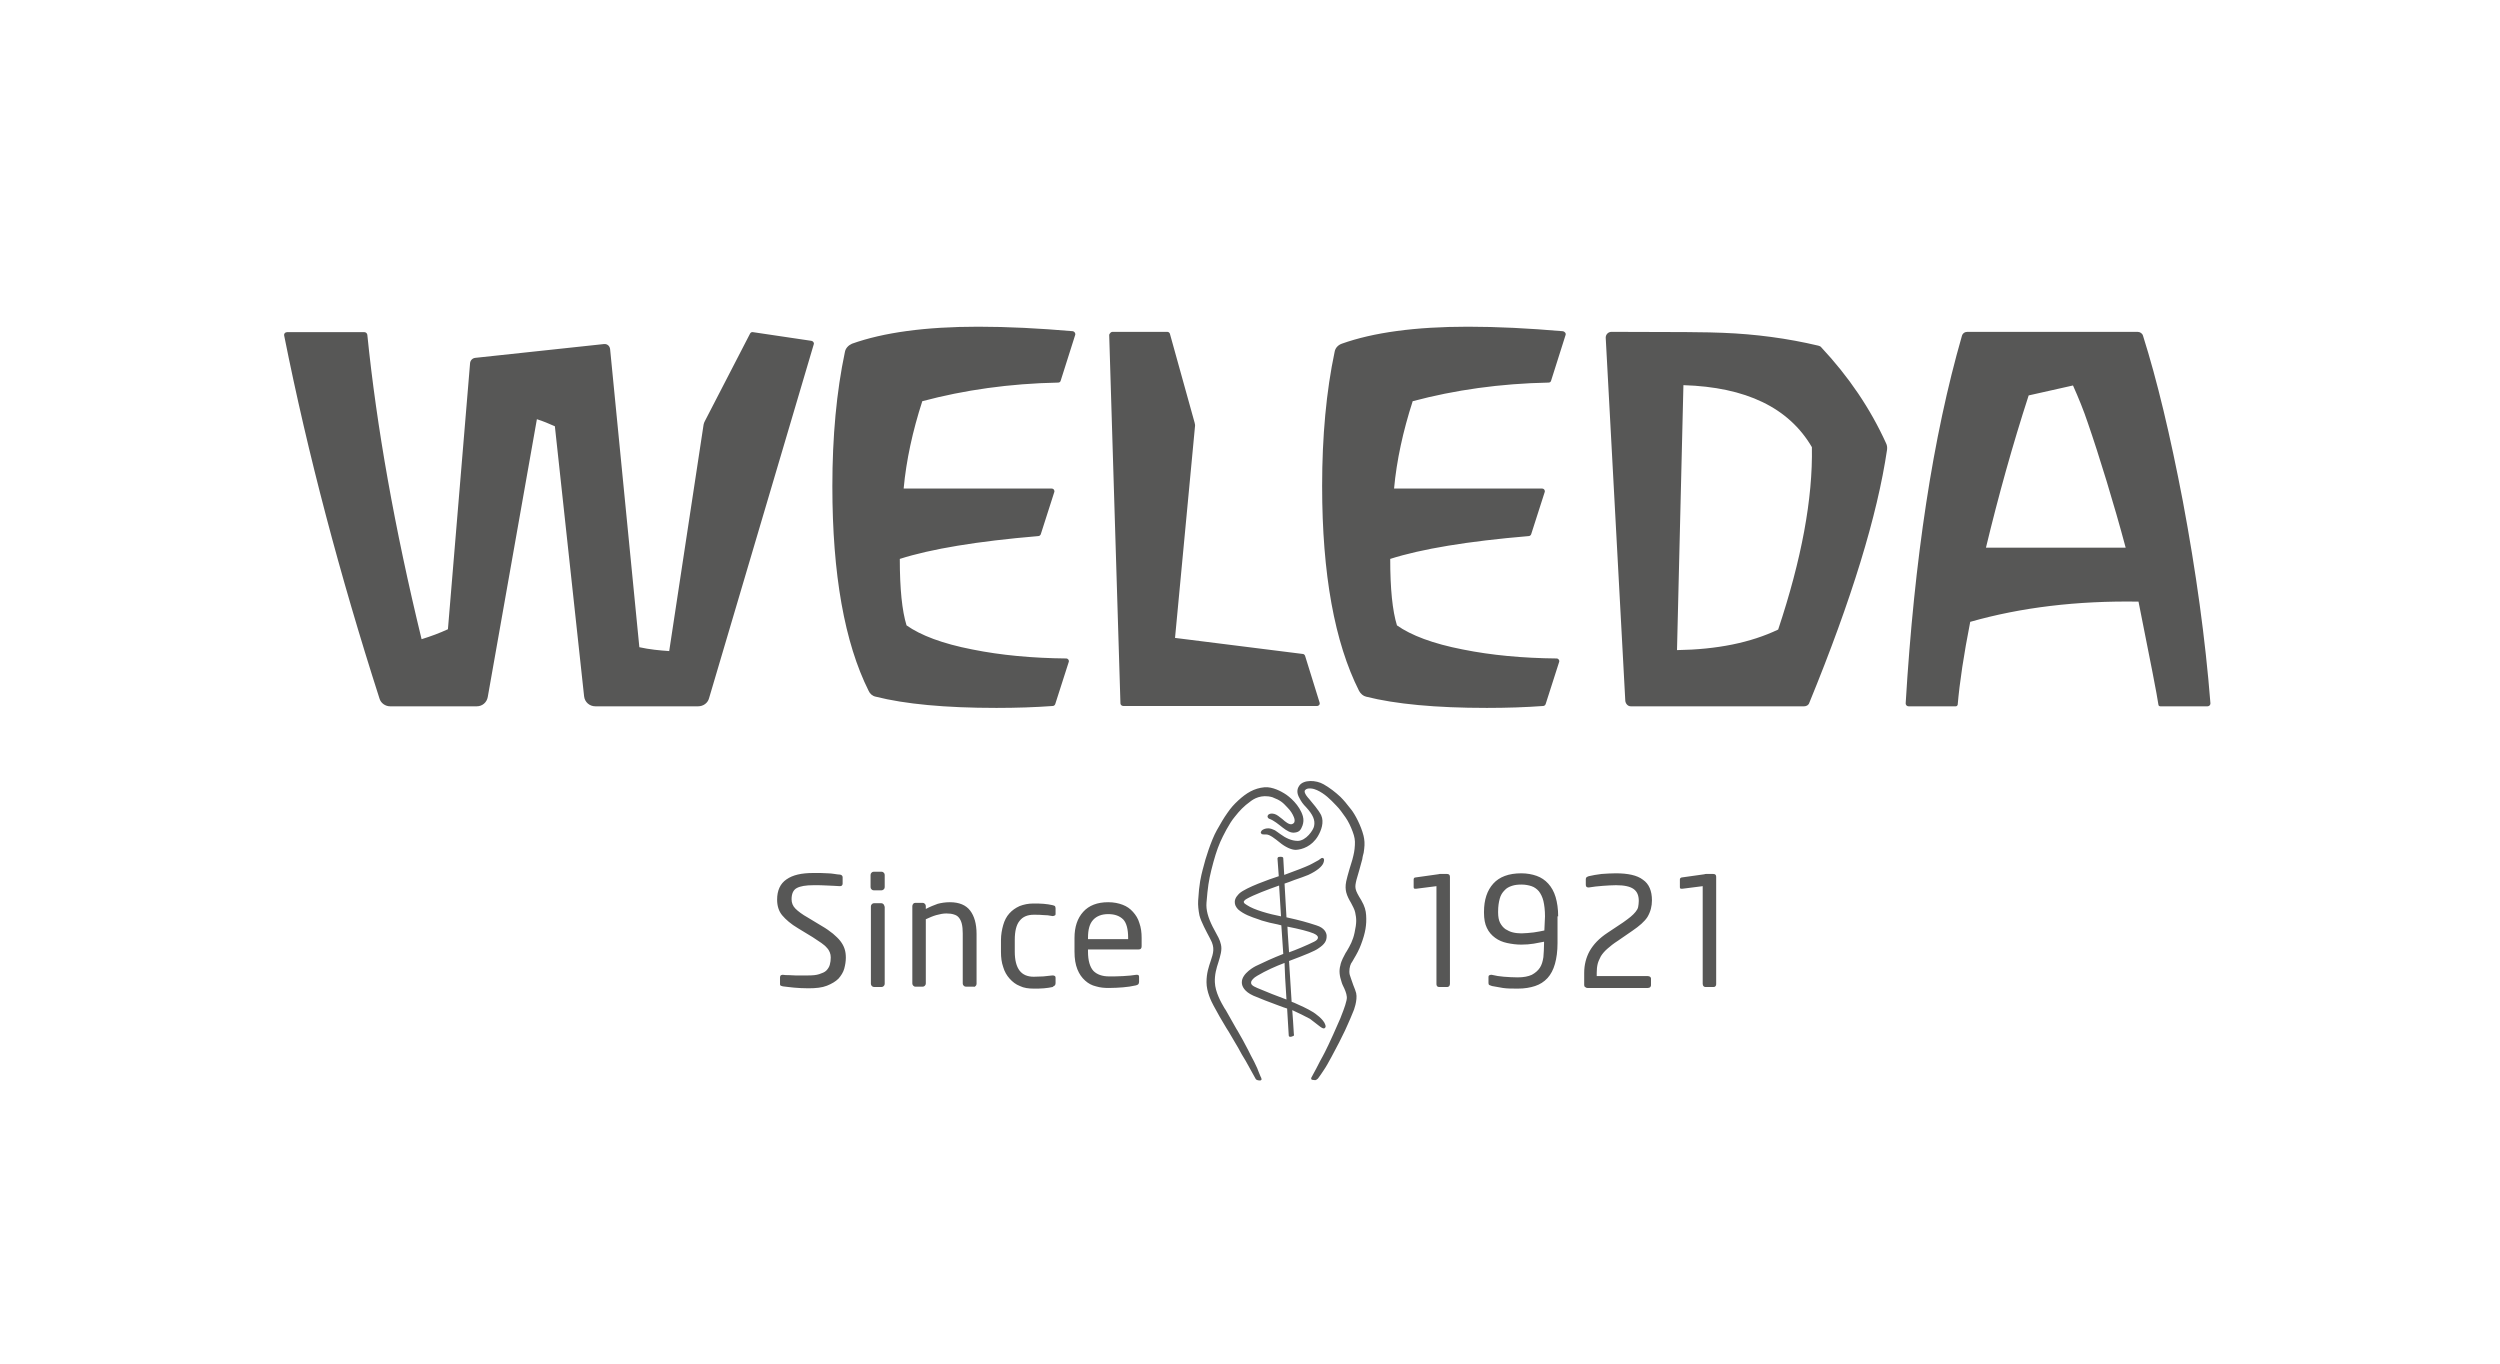 <svg width="176" height="96" viewBox="0 0 176 96" fill="none" xmlns="http://www.w3.org/2000/svg">
<rect width="176" height="96" fill="white"/>
<path d="M79.421 66.116H76.595V66.026C76.595 65.438 76.708 65.031 76.957 64.76C77.206 64.489 77.567 64.353 78.019 64.353C78.494 64.353 78.834 64.489 79.082 64.737C79.308 64.986 79.421 65.415 79.421 66.026V66.116ZM80.371 66.026C80.371 65.642 80.326 65.302 80.213 64.986C80.122 64.669 79.964 64.421 79.76 64.195C79.557 63.968 79.331 63.81 79.037 63.697C78.743 63.584 78.404 63.516 78.019 63.516C77.251 63.516 76.663 63.742 76.256 64.195C75.849 64.647 75.645 65.257 75.645 66.026V66.998C75.645 67.496 75.713 67.903 75.849 68.242C75.985 68.581 76.165 68.829 76.392 69.033C76.618 69.237 76.866 69.372 77.16 69.44C77.454 69.53 77.748 69.553 78.065 69.553C78.427 69.553 78.766 69.53 79.06 69.508C79.353 69.485 79.67 69.44 79.964 69.372C80.054 69.35 80.1 69.327 80.145 69.282C80.167 69.237 80.19 69.191 80.19 69.123V68.762C80.19 68.694 80.167 68.671 80.145 68.649C80.1 68.626 80.077 68.626 80.032 68.626H79.987C79.738 68.671 79.444 68.694 79.082 68.716C78.72 68.739 78.404 68.739 78.087 68.739C77.59 68.739 77.228 68.603 76.98 68.355C76.731 68.083 76.595 67.631 76.595 66.998V66.84H80.167C80.303 66.84 80.371 66.772 80.371 66.614V66.026ZM74.266 69.372C74.289 69.327 74.312 69.282 74.312 69.214V68.829C74.312 68.762 74.289 68.739 74.266 68.716C74.221 68.694 74.198 68.671 74.131 68.671H74.085C73.859 68.694 73.633 68.716 73.452 68.739C73.249 68.739 73.023 68.762 72.774 68.762C72.344 68.762 72.005 68.626 71.779 68.332C71.553 68.038 71.44 67.586 71.44 66.998V66.162C71.44 65.551 71.553 65.099 71.779 64.828C72.005 64.534 72.344 64.398 72.774 64.398C73.045 64.398 73.272 64.398 73.452 64.421C73.656 64.421 73.859 64.443 74.085 64.489H74.131C74.176 64.489 74.221 64.466 74.266 64.443C74.312 64.421 74.312 64.375 74.312 64.33V63.946C74.312 63.878 74.289 63.81 74.266 63.788C74.244 63.765 74.176 63.742 74.085 63.72C73.905 63.675 73.701 63.652 73.475 63.629C73.249 63.607 73 63.607 72.751 63.607C72.39 63.607 72.073 63.675 71.779 63.788C71.485 63.923 71.259 64.082 71.056 64.308C70.852 64.534 70.717 64.805 70.626 65.122C70.536 65.438 70.468 65.8 70.468 66.184V67.021C70.468 67.405 70.513 67.767 70.626 68.083C70.717 68.4 70.875 68.671 71.078 68.897C71.282 69.123 71.508 69.304 71.802 69.417C72.073 69.553 72.412 69.598 72.774 69.598C73.023 69.598 73.272 69.598 73.498 69.576C73.724 69.553 73.927 69.53 74.108 69.485C74.176 69.417 74.221 69.395 74.266 69.372ZM68.682 69.417C68.727 69.372 68.75 69.327 68.75 69.259V65.755C68.75 65.031 68.591 64.489 68.297 64.104C68.004 63.72 67.529 63.516 66.873 63.516C66.556 63.516 66.263 63.562 66.014 63.629C65.765 63.72 65.471 63.833 65.177 63.991V63.788C65.177 63.72 65.155 63.675 65.109 63.629C65.064 63.584 65.019 63.562 64.974 63.562H64.431C64.363 63.562 64.318 63.584 64.296 63.629C64.25 63.675 64.228 63.72 64.228 63.788V69.237C64.228 69.304 64.25 69.35 64.296 69.395C64.341 69.44 64.386 69.463 64.431 69.463H64.951C65.019 69.463 65.064 69.44 65.109 69.395C65.155 69.35 65.177 69.304 65.177 69.237V64.715C65.426 64.602 65.675 64.489 65.923 64.421C66.172 64.353 66.398 64.308 66.624 64.308C66.828 64.308 67.009 64.33 67.144 64.375C67.303 64.421 67.416 64.489 67.506 64.602C67.597 64.715 67.664 64.85 67.71 65.031C67.755 65.212 67.777 65.438 67.777 65.709V69.237C67.777 69.304 67.8 69.35 67.845 69.395C67.89 69.44 67.936 69.463 68.004 69.463H68.546C68.591 69.485 68.637 69.463 68.682 69.417ZM62.261 63.81C62.261 63.742 62.238 63.697 62.193 63.652C62.148 63.607 62.102 63.584 62.035 63.584H61.537C61.469 63.584 61.424 63.607 61.379 63.652C61.334 63.697 61.311 63.742 61.311 63.81V69.259C61.311 69.327 61.334 69.372 61.379 69.417C61.424 69.463 61.469 69.485 61.537 69.485H62.057C62.125 69.485 62.17 69.463 62.215 69.417C62.261 69.372 62.283 69.327 62.283 69.259V63.81H62.261ZM62.283 61.594C62.283 61.527 62.261 61.481 62.215 61.436C62.17 61.391 62.125 61.368 62.057 61.368H61.515C61.447 61.368 61.401 61.391 61.356 61.436C61.311 61.481 61.288 61.527 61.288 61.594V62.454C61.288 62.522 61.311 62.567 61.356 62.612C61.401 62.657 61.447 62.68 61.515 62.68H62.057C62.102 62.68 62.17 62.657 62.215 62.612C62.261 62.567 62.283 62.522 62.283 62.454V61.594ZM59.547 67.428C59.547 67.676 59.502 67.948 59.434 68.197C59.367 68.445 59.208 68.694 59.028 68.897C58.824 69.101 58.553 69.259 58.214 69.395C57.874 69.53 57.445 69.576 56.902 69.576C56.518 69.576 56.201 69.553 55.907 69.53C55.614 69.508 55.365 69.463 55.116 69.44C55.026 69.417 54.958 69.395 54.935 69.372C54.913 69.35 54.913 69.304 54.913 69.237V68.807C54.913 68.739 54.935 68.716 54.958 68.671C55.003 68.649 55.026 68.626 55.093 68.626H55.116C55.229 68.649 55.365 68.649 55.523 68.649C55.681 68.649 55.84 68.671 55.998 68.671C56.156 68.671 56.314 68.671 56.473 68.671C56.631 68.671 56.767 68.671 56.88 68.671C57.196 68.671 57.468 68.649 57.671 68.581C57.874 68.513 58.055 68.445 58.168 68.332C58.281 68.219 58.372 68.083 58.417 67.925C58.462 67.767 58.485 67.586 58.485 67.405C58.485 67.269 58.462 67.156 58.417 67.043C58.372 66.93 58.304 66.817 58.214 66.727C58.123 66.614 57.987 66.501 57.829 66.388C57.671 66.275 57.468 66.139 57.219 65.981L56.179 65.348C55.681 65.054 55.319 64.737 55.071 64.443C54.822 64.149 54.709 63.765 54.709 63.335C54.709 62.68 54.935 62.205 55.365 61.911C55.817 61.594 56.427 61.459 57.264 61.459C57.422 61.459 57.581 61.459 57.761 61.459C57.942 61.459 58.1 61.481 58.281 61.481C58.44 61.481 58.598 61.504 58.756 61.527C58.914 61.549 59.028 61.572 59.141 61.572C59.254 61.594 59.321 61.662 59.321 61.753V62.205C59.321 62.318 59.254 62.386 59.141 62.386H59.118C58.892 62.363 58.598 62.363 58.259 62.341C57.92 62.318 57.603 62.318 57.287 62.318C56.721 62.318 56.337 62.386 56.088 62.522C55.84 62.657 55.727 62.928 55.727 63.313C55.727 63.562 55.817 63.788 55.998 63.968C56.179 64.149 56.473 64.375 56.88 64.602L57.852 65.189C58.168 65.37 58.417 65.551 58.643 65.732C58.847 65.913 59.028 66.071 59.163 66.252C59.299 66.433 59.389 66.591 59.457 66.795C59.525 66.998 59.547 67.202 59.547 67.428ZM120.819 61.73C120.819 61.594 120.752 61.527 120.616 61.527H120.186H120.096C120.073 61.527 120.028 61.527 119.983 61.549L118.378 61.775C118.31 61.798 118.264 61.843 118.264 61.911V62.454C118.264 62.522 118.287 62.567 118.355 62.567H118.445C118.491 62.567 118.965 62.499 119.87 62.386V69.259C119.87 69.327 119.892 69.372 119.915 69.417C119.96 69.463 120.005 69.485 120.051 69.485H120.638C120.706 69.485 120.752 69.463 120.774 69.417C120.819 69.372 120.819 69.327 120.819 69.259V61.73ZM116.297 63.381C116.297 62.725 116.094 62.227 115.664 61.934C115.257 61.617 114.602 61.481 113.743 61.481C113.426 61.481 113.087 61.504 112.748 61.527C112.409 61.572 112.115 61.617 111.843 61.685C111.776 61.708 111.73 61.73 111.708 61.753C111.662 61.775 111.64 61.821 111.64 61.888V62.273C111.64 62.408 111.685 62.476 111.821 62.476H111.866C112.16 62.431 112.476 62.386 112.838 62.363C113.177 62.341 113.494 62.318 113.765 62.318C114.353 62.318 114.76 62.408 115.009 62.589C115.257 62.77 115.37 63.041 115.37 63.426C115.37 63.584 115.348 63.72 115.325 63.855C115.303 63.968 115.235 64.082 115.144 64.195C115.054 64.308 114.941 64.421 114.805 64.534C114.67 64.647 114.489 64.782 114.263 64.941L113.177 65.664C112.589 66.049 112.183 66.478 111.911 66.953C111.662 67.405 111.527 67.925 111.527 68.49V69.35C111.527 69.417 111.549 69.463 111.595 69.485C111.64 69.53 111.685 69.553 111.753 69.553H116.004C116.071 69.553 116.117 69.53 116.162 69.508C116.207 69.463 116.23 69.417 116.23 69.372V68.897C116.23 68.829 116.207 68.807 116.162 68.762C116.117 68.739 116.071 68.716 116.004 68.716H112.409V68.49C112.409 68.264 112.431 68.038 112.476 67.857C112.522 67.676 112.612 67.496 112.703 67.315C112.816 67.134 112.974 66.953 113.155 66.795C113.358 66.614 113.584 66.433 113.901 66.229L114.918 65.528C115.416 65.189 115.777 64.873 115.981 64.556C116.207 64.172 116.297 63.788 116.297 63.381ZM108.723 65.506C108.633 65.528 108.52 65.551 108.384 65.574C108.248 65.596 108.113 65.619 107.977 65.642C107.841 65.664 107.683 65.664 107.525 65.687C107.367 65.687 107.231 65.709 107.118 65.709C106.915 65.709 106.688 65.687 106.508 65.642C106.304 65.596 106.146 65.506 105.988 65.415C105.829 65.302 105.716 65.167 105.603 64.963C105.513 64.782 105.467 64.534 105.467 64.24V64.172C105.467 63.81 105.513 63.516 105.581 63.268C105.648 63.019 105.761 62.838 105.92 62.68C106.055 62.522 106.236 62.431 106.44 62.363C106.643 62.295 106.869 62.273 107.118 62.273C107.367 62.273 107.615 62.318 107.819 62.386C108.022 62.454 108.203 62.589 108.339 62.748C108.475 62.928 108.588 63.154 108.655 63.426C108.723 63.72 108.768 64.082 108.768 64.511L108.723 65.506ZM109.695 64.511C109.695 63.991 109.628 63.539 109.515 63.154C109.402 62.77 109.221 62.454 108.995 62.205C108.768 61.956 108.497 61.775 108.181 61.662C107.864 61.549 107.502 61.481 107.095 61.481C106.214 61.481 105.558 61.73 105.128 62.205C104.699 62.68 104.473 63.335 104.473 64.195V64.262C104.473 64.692 104.541 65.054 104.676 65.325C104.812 65.619 105.015 65.845 105.264 66.026C105.513 66.207 105.784 66.32 106.101 66.388C106.417 66.456 106.756 66.501 107.095 66.501C107.412 66.501 107.706 66.478 107.977 66.433C108.226 66.388 108.475 66.343 108.701 66.297V66.41C108.701 66.749 108.678 67.089 108.655 67.382C108.61 67.676 108.542 67.925 108.407 68.129C108.271 68.332 108.09 68.49 107.841 68.626C107.593 68.739 107.276 68.807 106.847 68.807C106.508 68.807 106.191 68.784 105.874 68.762C105.581 68.739 105.287 68.694 105.015 68.626H104.993H104.97C104.902 68.626 104.857 68.649 104.834 68.671C104.789 68.694 104.789 68.762 104.789 68.807V69.214C104.789 69.282 104.812 69.327 104.857 69.35C104.902 69.372 104.97 69.395 105.038 69.417C105.264 69.463 105.513 69.508 105.807 69.553C106.101 69.598 106.462 69.598 106.869 69.598C107.321 69.598 107.728 69.53 108.068 69.417C108.407 69.304 108.701 69.123 108.949 68.852C109.175 68.603 109.356 68.264 109.469 67.857C109.582 67.45 109.65 66.975 109.65 66.388V64.511H109.695ZM102.076 69.259C102.076 69.327 102.053 69.372 102.031 69.417C101.986 69.463 101.94 69.485 101.895 69.485H101.307C101.24 69.485 101.194 69.463 101.172 69.417C101.126 69.372 101.126 69.327 101.126 69.259V62.386C100.222 62.499 99.747 62.567 99.702 62.567H99.612C99.544 62.567 99.521 62.522 99.521 62.454V61.911C99.521 61.843 99.566 61.775 99.634 61.775L101.24 61.549C101.285 61.549 101.33 61.527 101.353 61.527H101.443H101.873C102.008 61.527 102.076 61.594 102.076 61.73V69.259ZM88.782 75.861C88.804 75.929 88.827 75.974 88.804 76.019L88.736 76.065H88.691C88.601 76.065 88.442 76.042 88.397 75.951C88.239 75.658 88.013 75.251 87.696 74.685C87.516 74.391 87.335 74.097 87.176 73.781C86.95 73.397 86.724 73.012 86.498 72.628L86.34 72.379C86.001 71.814 85.707 71.317 85.435 70.797C85.277 70.503 84.938 69.824 84.938 69.146C84.938 68.513 85.096 68.061 85.232 67.654C85.413 67.111 85.549 66.727 85.209 66.116L85.164 66.026C84.938 65.596 84.554 64.895 84.441 64.443C84.373 64.104 84.328 63.72 84.35 63.403C84.418 62.182 84.554 61.685 84.667 61.233C84.689 61.142 84.712 61.075 84.735 60.984C84.825 60.577 85.255 59.175 85.662 58.452C85.956 57.932 86.136 57.615 86.408 57.231C86.656 56.869 86.86 56.643 87.176 56.349C87.742 55.829 88.284 55.49 89.03 55.422C89.596 55.377 90.229 55.739 90.409 55.852C90.794 56.078 91.495 56.688 91.721 57.457C91.789 57.706 91.766 57.909 91.698 58.113C91.585 58.407 91.495 58.565 91.178 58.61C90.568 58.723 90.048 57.886 89.347 57.638C89.279 57.615 89.234 57.525 89.234 57.48C89.234 57.434 89.257 57.389 89.302 57.344C89.415 57.276 89.505 57.253 89.709 57.299C89.889 57.344 90.07 57.502 90.274 57.66C90.5 57.864 90.749 58.067 90.952 58.022C90.997 58 91.065 57.977 91.11 57.909C91.156 57.819 91.156 57.683 91.088 57.525C90.997 57.299 90.862 57.073 90.613 56.824C90.319 56.507 90.161 56.349 89.573 56.123C88.782 55.897 88.239 56.259 88.035 56.417C87.561 56.756 87.267 57.073 86.928 57.502C86.543 57.954 86.091 58.859 85.91 59.266C85.662 59.831 85.481 60.441 85.277 61.255C85.096 62.001 85.028 62.431 84.938 63.539C84.893 64.059 85.051 64.602 85.368 65.235C85.435 65.348 85.481 65.461 85.549 65.574C85.707 65.868 85.888 66.162 85.956 66.501C86.046 66.885 85.91 67.292 85.775 67.744C85.639 68.151 85.503 68.626 85.526 69.146C85.549 69.847 85.978 70.593 86.204 70.977C86.227 71.023 86.272 71.091 86.295 71.113C86.521 71.52 86.928 72.244 87.063 72.47L87.109 72.537C87.38 73.012 87.629 73.442 87.877 73.939C87.945 74.052 87.99 74.188 88.058 74.301C88.216 74.595 88.375 74.889 88.51 75.205C88.51 75.205 88.646 75.567 88.736 75.771L88.782 75.861ZM95.316 67.496C95.248 67.631 95.157 67.767 95.112 67.835C95.022 68.016 94.954 68.355 95.022 68.626C95.067 68.784 95.18 69.078 95.271 69.35C95.361 69.576 95.451 69.802 95.474 69.915C95.587 70.412 95.293 71.181 95.271 71.204C95.022 71.837 94.728 72.447 94.683 72.56C94.479 72.99 94.118 73.713 93.756 74.369C93.53 74.776 93.394 75.047 93.191 75.341C93.078 75.522 92.919 75.748 92.784 75.929C92.716 75.997 92.671 76.019 92.603 76.042H92.58C92.535 76.042 92.422 76.019 92.377 76.019L92.309 75.974V75.884C92.58 75.409 92.761 75.025 92.942 74.685C93.055 74.482 93.168 74.278 93.281 74.052C93.507 73.623 94.231 72.017 94.366 71.678L94.434 71.497C94.615 71.045 94.841 70.435 94.818 70.186C94.796 69.915 94.66 69.621 94.547 69.395C94.502 69.304 94.479 69.237 94.457 69.169C94.298 68.694 94.253 68.332 94.366 67.948C94.366 67.88 94.457 67.586 94.66 67.224C94.705 67.134 94.751 67.043 94.818 66.953C95.044 66.569 95.248 66.207 95.361 65.664C95.519 64.941 95.497 64.669 95.406 64.24C95.361 64.014 95.225 63.788 95.112 63.562C94.977 63.335 94.841 63.087 94.773 62.815C94.728 62.612 94.705 62.386 94.773 62.047C94.841 61.708 95.18 60.577 95.203 60.532C95.316 60.102 95.361 59.899 95.384 59.492C95.406 59.153 95.361 58.904 95.225 58.542C95.09 58.18 94.931 57.841 94.728 57.547C94.502 57.231 94.321 56.959 94.072 56.711C93.643 56.259 93.258 55.874 92.716 55.626C92.49 55.513 92.037 55.422 91.879 55.626C91.789 55.716 91.902 55.942 92.037 56.1C92.06 56.123 92.105 56.191 92.173 56.259C92.399 56.53 92.829 57.027 93.01 57.389C93.236 57.886 93.01 58.474 92.784 58.859C92.354 59.582 91.676 59.808 91.224 59.831C90.907 59.831 90.477 59.627 90.093 59.311C89.754 59.04 89.392 58.746 89.143 58.746H89.053C88.963 58.746 88.872 58.746 88.827 58.723L88.759 58.633C88.759 58.61 88.759 58.565 88.804 58.497C88.94 58.339 89.166 58.316 89.279 58.316H89.302C89.437 58.316 89.618 58.384 89.754 58.452C89.867 58.52 90.003 58.633 90.138 58.723C90.5 58.994 90.93 59.198 91.359 59.198C91.947 59.198 92.467 58.429 92.512 58.158C92.603 57.728 92.422 57.344 91.947 56.824C91.743 56.62 91.608 56.44 91.472 56.168C91.291 55.852 91.291 55.558 91.472 55.309C91.766 54.879 92.648 54.902 93.191 55.219C93.62 55.467 94.004 55.761 94.366 56.1C94.615 56.349 94.818 56.598 95.044 56.892L95.135 57.005C95.384 57.321 95.813 58.113 95.994 58.836C96.062 59.13 96.085 59.401 96.039 59.763C96.017 60.012 95.994 60.08 95.949 60.238C95.926 60.306 95.926 60.374 95.904 60.487C95.836 60.758 95.768 60.984 95.7 61.233C95.632 61.459 95.564 61.685 95.497 61.934C95.361 62.499 95.361 62.612 95.836 63.381C96.085 63.81 96.152 64.104 96.175 64.421C96.22 65.099 96.13 65.664 95.813 66.501C95.7 66.817 95.497 67.202 95.316 67.496ZM87.787 63.268C88.262 62.996 89.279 62.612 90.048 62.341L90.183 64.511C89.37 64.353 88.284 64.059 87.787 63.72L87.719 63.675C87.606 63.607 87.561 63.562 87.561 63.471C87.583 63.426 87.651 63.335 87.787 63.268ZM90.636 65.235C91.45 65.393 92.15 65.574 92.467 65.709C92.671 65.8 92.784 65.89 92.784 66.003C92.784 66.116 92.693 66.207 92.512 66.297C92.015 66.546 91.201 66.885 90.749 67.043L90.658 65.687L90.636 65.235ZM90.568 70.367C90.003 70.163 89.143 69.824 88.51 69.553C88.126 69.395 88.058 69.282 88.081 69.146C88.081 69.033 88.262 68.829 88.51 68.694C89.121 68.332 89.776 68.038 90.432 67.79C90.432 68.106 90.5 69.417 90.568 70.367ZM92.806 72.176C93.032 72.357 93.168 72.447 93.258 72.379C93.349 72.311 93.326 72.244 93.304 72.153C93.191 71.746 92.535 71.317 92.467 71.271C92.037 71 91.517 70.774 91.11 70.593L90.93 70.525L90.749 67.654C91.947 67.202 92.557 66.953 92.806 66.772C93.258 66.478 93.417 66.229 93.394 65.845C93.371 65.664 93.258 65.325 92.671 65.144C91.97 64.918 91.585 64.805 90.568 64.579L90.5 63.403L90.432 62.205C90.636 62.137 90.884 62.047 91.11 61.956C91.517 61.821 91.879 61.685 92.105 61.594C92.784 61.278 93.055 60.984 93.145 60.803C93.213 60.667 93.236 60.509 93.191 60.441L93.1 60.396C93.032 60.396 92.987 60.441 92.919 60.487L92.829 60.554C92.738 60.6 92.648 60.645 92.58 60.69C92.444 60.758 92.309 60.848 92.196 60.894C91.857 61.052 91.337 61.255 90.409 61.594L90.342 60.419C90.342 60.351 90.274 60.328 90.251 60.328C90.183 60.306 90.048 60.328 90.025 60.328C89.98 60.328 89.935 60.396 89.935 60.441L90.025 61.685C89.324 61.911 87.742 62.476 87.267 62.883C87.176 62.974 86.928 63.2 86.928 63.494C86.928 63.697 86.996 63.833 87.154 64.014C87.561 64.375 88.103 64.556 88.578 64.715C88.669 64.737 88.736 64.782 88.827 64.805C89.189 64.918 89.573 65.008 89.935 65.076C90.025 65.099 90.116 65.122 90.206 65.144L90.342 67.156C89.596 67.45 89.008 67.722 88.397 68.016C88.397 68.016 87.403 68.513 87.425 69.169C87.425 69.417 87.583 69.802 88.239 70.096C88.646 70.276 89.415 70.57 90.093 70.819C90.274 70.887 90.455 70.955 90.613 71C90.636 71.249 90.704 72.628 90.726 72.877C90.726 72.967 90.771 72.99 90.839 72.99C90.884 72.99 90.93 72.99 90.952 72.967L91.02 72.945C91.11 72.922 91.11 72.854 91.088 72.809C91.065 72.311 90.997 71.407 90.975 71.113C91.427 71.317 91.834 71.52 92.218 71.724C92.467 71.904 92.648 72.063 92.806 72.176ZM57.128 23.995C57.241 24.017 57.332 24.131 57.287 24.244L49.916 49.159C49.825 49.498 49.509 49.724 49.147 49.724H41.912C41.505 49.724 41.166 49.431 41.121 49.024L39.063 30.009C38.656 29.828 38.227 29.647 37.797 29.512L34.338 49.069C34.27 49.453 33.953 49.724 33.569 49.724H27.465C27.125 49.724 26.809 49.498 26.718 49.182C23.938 40.522 21.677 31.999 20.003 23.61C19.981 23.497 20.071 23.384 20.207 23.384H25.656C25.746 23.384 25.837 23.452 25.859 23.565C26.515 30.054 27.781 37.176 29.68 44.999C30.336 44.796 30.947 44.569 31.534 44.298L33.094 25.555C33.117 25.374 33.253 25.216 33.456 25.193L42.523 24.221C42.749 24.198 42.929 24.357 42.952 24.583L45.01 45.564C45.733 45.723 46.434 45.79 47.112 45.836L49.532 29.896C49.554 29.805 49.577 29.715 49.622 29.647L52.81 23.475C52.855 23.407 52.923 23.362 53.013 23.384L57.128 23.995ZM75.691 23.588L74.673 26.798C74.651 26.889 74.583 26.934 74.492 26.934C71.078 27.002 67.891 27.454 64.929 28.245C64.25 30.348 63.798 32.406 63.617 34.395H74.04C74.176 34.395 74.266 34.531 74.221 34.644L73.272 37.606C73.249 37.674 73.181 37.741 73.091 37.741C68.795 38.103 65.539 38.646 63.346 39.347C63.346 41.449 63.504 43.009 63.821 44.027C64.816 44.728 66.353 45.316 68.456 45.723C70.468 46.13 72.684 46.333 75.058 46.356C75.193 46.356 75.284 46.491 75.239 46.604L74.289 49.566C74.266 49.634 74.198 49.702 74.108 49.702C72.887 49.792 71.553 49.837 70.151 49.837C66.534 49.837 63.708 49.566 61.65 49.046C61.424 49.001 61.243 48.843 61.153 48.639C59.457 45.248 58.598 40.432 58.598 34.237C58.598 30.733 58.892 27.567 59.48 24.786C59.525 24.515 59.728 24.311 59.977 24.198C62.193 23.407 65.155 23 68.863 23C70.943 23 73.159 23.113 75.532 23.317C75.645 23.339 75.736 23.475 75.691 23.588ZM78.313 23.362H82.18C82.27 23.362 82.338 23.43 82.361 23.497L84.102 29.76C84.124 29.851 84.147 29.941 84.124 30.054L82.722 44.909L91.721 46.039C91.789 46.039 91.857 46.107 91.879 46.175L92.897 49.453C92.942 49.589 92.851 49.702 92.716 49.702H79.082C78.969 49.702 78.879 49.611 78.879 49.521L78.087 23.565C78.133 23.452 78.223 23.362 78.313 23.362ZM110.215 23.588L109.198 26.798C109.175 26.889 109.108 26.934 109.017 26.934C105.603 27.002 102.415 27.454 99.453 28.245C98.775 30.348 98.323 32.406 98.142 34.395H108.565C108.701 34.395 108.791 34.531 108.746 34.644L107.796 37.606C107.774 37.674 107.706 37.741 107.615 37.741C103.32 38.103 100.064 38.646 97.871 39.347C97.871 41.449 98.029 43.009 98.346 44.027C99.34 44.728 100.878 45.316 102.98 45.723C104.993 46.13 107.208 46.333 109.582 46.356C109.718 46.356 109.809 46.491 109.763 46.604L108.814 49.566C108.791 49.634 108.723 49.702 108.633 49.702C107.412 49.792 106.078 49.837 104.676 49.837C101.059 49.837 98.232 49.566 96.175 49.046C95.972 49.001 95.791 48.843 95.678 48.639C93.959 45.225 93.078 40.432 93.078 34.214C93.078 30.71 93.371 27.544 93.959 24.764C94.004 24.492 94.208 24.289 94.457 24.198C96.672 23.407 99.634 23 103.342 23C105.422 23 107.638 23.113 110.012 23.317C110.17 23.339 110.261 23.475 110.215 23.588ZM125.183 44.321C123.239 45.248 120.887 45.723 118.061 45.768L118.513 27.115C122.922 27.251 125.929 28.698 127.557 31.479C127.625 35.096 126.833 39.369 125.183 44.321ZM128.213 24.447C128.167 24.379 128.077 24.357 128.009 24.334C125.816 23.814 123.578 23.52 121.294 23.43C120.435 23.384 117.812 23.362 113.449 23.362C113.223 23.362 113.042 23.543 113.042 23.769L114.421 49.34C114.443 49.544 114.602 49.724 114.805 49.724H127.014C127.173 49.724 127.331 49.634 127.376 49.476C130.361 42.196 132.169 36.272 132.848 31.66C132.87 31.501 132.848 31.343 132.78 31.207C131.672 28.765 130.157 26.527 128.213 24.447ZM145.939 27.137C146.323 27.997 146.685 28.878 146.979 29.76C147.77 32.044 148.833 35.503 149.647 38.555H139.811C140.693 34.893 141.688 31.32 142.818 27.838L145.939 27.137ZM153.671 35.277C152.789 30.665 151.862 26.776 150.867 23.633C150.822 23.475 150.664 23.362 150.483 23.362H138.5C138.319 23.362 138.161 23.475 138.116 23.656C136.081 30.733 134.769 39.347 134.159 49.521C134.159 49.634 134.249 49.724 134.362 49.724H137.686C137.754 49.724 137.799 49.679 137.822 49.611C137.957 48.029 138.251 46.084 138.704 43.778C142.276 42.761 146.21 42.286 150.551 42.354C151.387 46.536 151.862 48.956 151.953 49.611C151.953 49.679 152.021 49.724 152.088 49.724H155.412C155.525 49.724 155.615 49.634 155.615 49.521C155.254 44.954 154.598 40.228 153.671 35.277Z" fill="#575756"/>
</svg>
